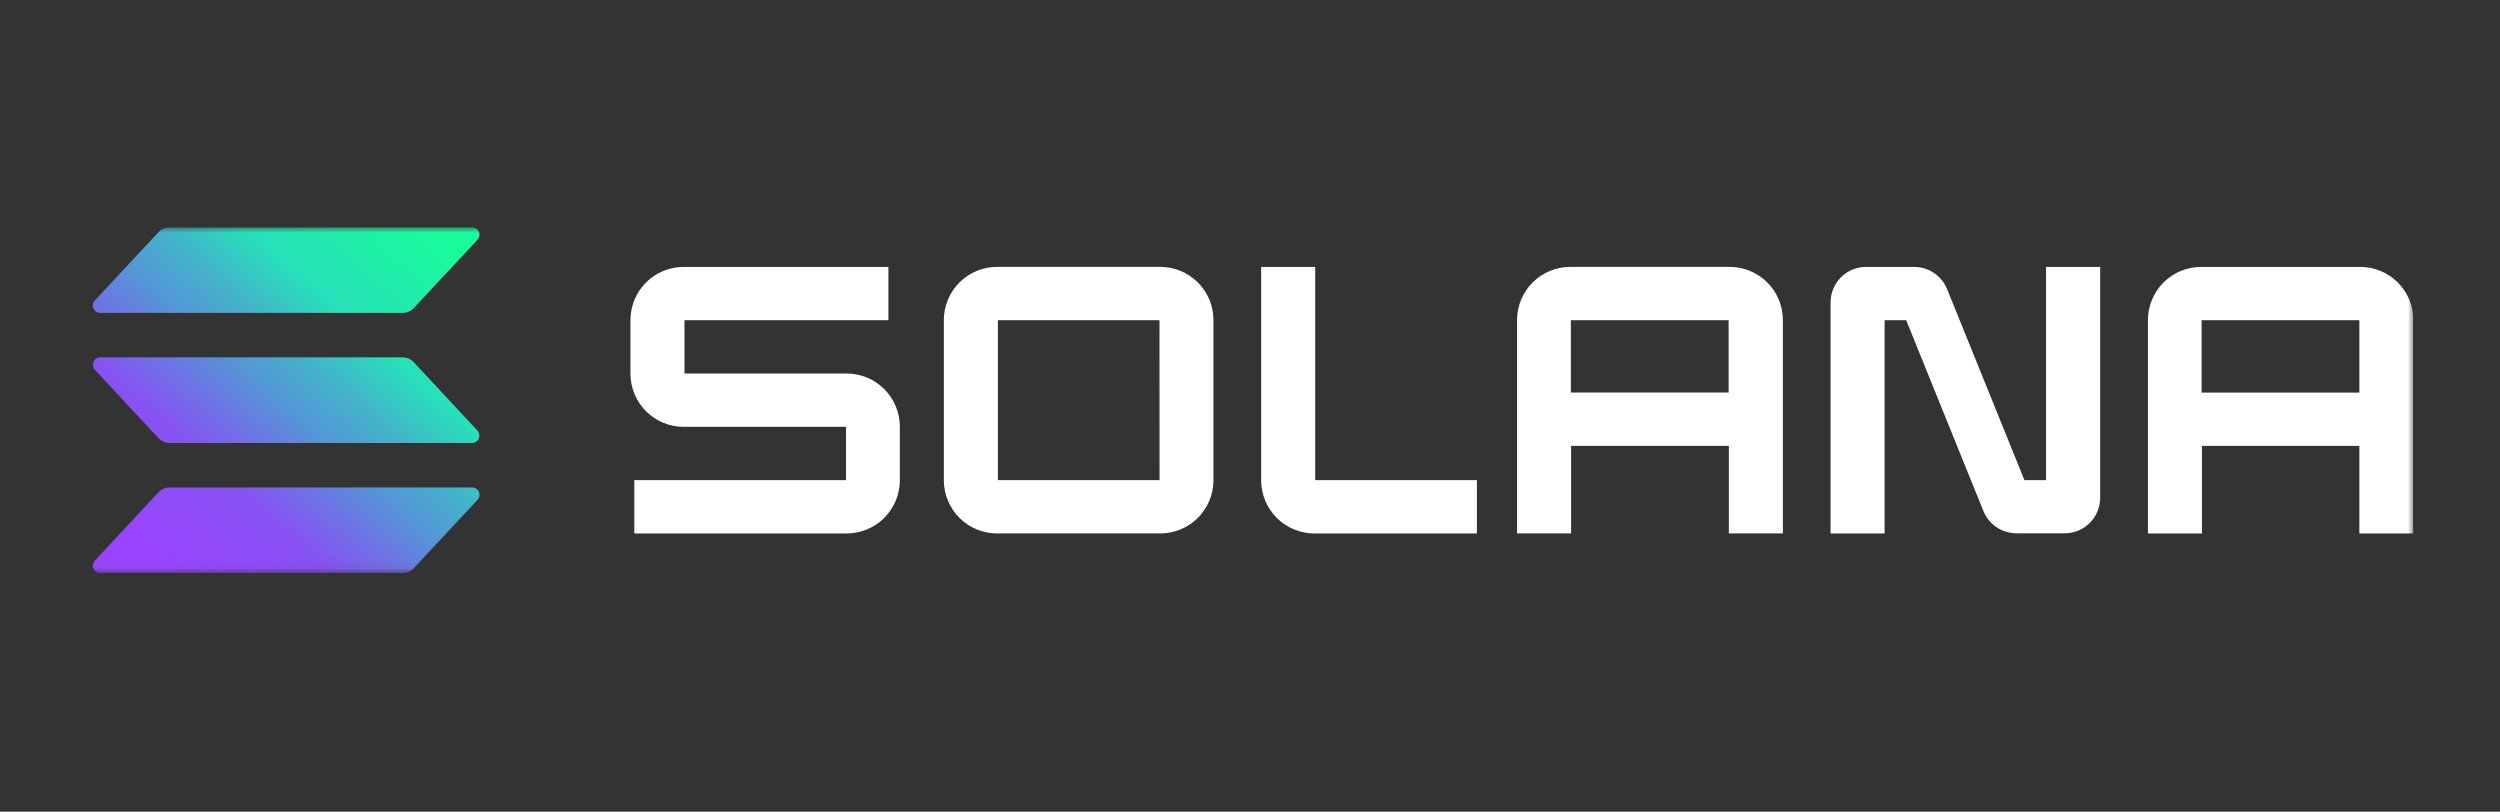 <svg width="231" height="75" viewBox="0 0 231 75" fill="none" xmlns="http://www.w3.org/2000/svg">
<rect x="0" y="0" width="231" height="75" fill="#333333" stroke="none"/>
<g clip-path="url(#clip0_4824_8916)">
<mask id="mask0_4824_8916" style="mask-type:luminance" maskUnits="userSpaceOnUse" x="8" y="21" width="215" height="32">
<path d="M223 21H8V52.95H223V21Z" fill="white"/>
</mask>
<g mask="url(#mask0_4824_8916)">
<path d="M44.12 46.191L38.222 52.515C38.095 52.652 37.94 52.762 37.769 52.837C37.597 52.912 37.411 52.95 37.224 52.951H9.267C9.134 52.95 9.003 52.912 8.892 52.839C8.78 52.765 8.693 52.661 8.639 52.539C8.586 52.417 8.569 52.282 8.592 52.151C8.614 52.019 8.674 51.897 8.765 51.799L14.656 45.475C14.783 45.338 14.938 45.229 15.109 45.154C15.281 45.079 15.467 45.04 15.654 45.039H43.611C43.745 45.037 43.878 45.074 43.991 45.146C44.105 45.218 44.194 45.323 44.249 45.446C44.303 45.569 44.32 45.705 44.297 45.838C44.274 45.971 44.212 46.093 44.12 46.191ZM38.222 33.454C38.094 33.317 37.94 33.208 37.768 33.133C37.596 33.058 37.411 33.019 37.224 33.018H9.267C9.134 33.018 9.003 33.057 8.892 33.13C8.78 33.203 8.693 33.307 8.639 33.43C8.586 33.552 8.569 33.687 8.592 33.818C8.614 33.95 8.674 34.072 8.765 34.17L14.656 40.497C14.784 40.633 14.938 40.742 15.11 40.818C15.281 40.892 15.467 40.932 15.654 40.933H43.611C43.744 40.932 43.874 40.892 43.985 40.819C44.096 40.746 44.183 40.642 44.236 40.52C44.289 40.398 44.305 40.263 44.283 40.132C44.26 40 44.2 39.879 44.11 39.781L38.222 33.454ZM9.267 28.911H37.224C37.411 28.911 37.597 28.872 37.769 28.797C37.94 28.722 38.095 28.613 38.222 28.475L44.12 22.152C44.212 22.054 44.274 21.931 44.297 21.799C44.32 21.666 44.303 21.529 44.249 21.406C44.194 21.283 44.105 21.179 43.991 21.107C43.878 21.034 43.745 20.997 43.611 21H15.654C15.467 21 15.281 21.039 15.109 21.114C14.938 21.189 14.783 21.299 14.656 21.436L8.765 27.76C8.674 27.858 8.614 27.98 8.592 28.111C8.569 28.242 8.586 28.378 8.639 28.5C8.693 28.622 8.78 28.726 8.892 28.799C9.003 28.872 9.134 28.911 9.267 28.911Z" fill="url(#paint0_linear_4824_8916)"/>
<path d="M78.203 34.514H63.246V29.588H82.09V24.662H63.196C62.551 24.659 61.911 24.782 61.313 25.026C60.715 25.27 60.171 25.629 59.713 26.083C59.254 26.537 58.889 27.077 58.638 27.672C58.388 28.267 58.257 28.906 58.254 29.551V34.544C58.257 35.19 58.386 35.829 58.636 36.425C58.886 37.021 59.251 37.561 59.71 38.016C60.169 38.471 60.713 38.83 61.312 39.075C61.91 39.319 62.55 39.443 63.196 39.439H78.173V44.365H58.61V49.291H78.203C78.849 49.294 79.488 49.17 80.086 48.927C80.684 48.683 81.228 48.324 81.687 47.87C82.145 47.416 82.511 46.876 82.761 46.281C83.011 45.686 83.142 45.047 83.145 44.402V39.409C83.143 38.763 83.013 38.124 82.763 37.528C82.513 36.932 82.148 36.392 81.689 35.937C81.23 35.482 80.686 35.122 80.088 34.878C79.49 34.634 78.849 34.51 78.203 34.514Z" fill="white"/>
<path d="M107.18 24.66H92.167C91.52 24.655 90.879 24.777 90.279 25.02C89.68 25.264 89.135 25.622 88.674 26.076C88.214 26.531 87.848 27.071 87.597 27.667C87.345 28.263 87.214 28.903 87.211 29.549V44.4C87.214 45.046 87.345 45.686 87.597 46.282C87.848 46.878 88.214 47.418 88.674 47.873C89.135 48.327 89.68 48.686 90.279 48.929C90.879 49.172 91.52 49.294 92.167 49.289H107.18C107.826 49.292 108.465 49.169 109.063 48.925C109.661 48.681 110.205 48.322 110.664 47.868C111.123 47.414 111.488 46.874 111.738 46.279C111.988 45.684 112.119 45.045 112.122 44.4V29.549C112.119 28.904 111.988 28.265 111.738 27.67C111.488 27.075 111.123 26.535 110.664 26.081C110.205 25.627 109.661 25.268 109.063 25.024C108.465 24.78 107.826 24.657 107.18 24.66ZM107.143 44.363H92.203V29.586H107.137L107.143 44.363Z" fill="white"/>
<path d="M159.762 24.66H145.118C144.472 24.657 143.833 24.781 143.235 25.024C142.637 25.268 142.093 25.628 141.635 26.081C141.176 26.535 140.81 27.075 140.56 27.671C140.31 28.265 140.179 28.904 140.176 29.55V49.289H145.168V41.198H159.745V49.289H164.738V29.55C164.734 28.901 164.603 28.26 164.35 27.663C164.098 27.066 163.73 26.524 163.267 26.07C162.805 25.615 162.257 25.257 161.655 25.015C161.054 24.773 160.41 24.653 159.762 24.66ZM159.725 36.273H145.148V29.586H159.725V36.273Z" fill="white"/>
<path d="M218.055 24.662H203.411C202.765 24.659 202.126 24.782 201.528 25.026C200.93 25.27 200.386 25.629 199.927 26.083C199.469 26.537 199.103 27.077 198.853 27.672C198.603 28.267 198.472 28.906 198.469 29.551V49.291H203.461V41.2H218.005V49.291H222.997V29.551C222.994 28.906 222.863 28.267 222.613 27.672C222.363 27.077 221.998 26.537 221.539 26.083C221.08 25.629 220.536 25.27 219.938 25.026C219.34 24.782 218.701 24.659 218.055 24.662ZM218.005 36.274H203.428V29.588H218.005V36.274Z" fill="white"/>
<path d="M189.054 44.365H187.057L179.918 26.726C179.673 26.117 179.252 25.596 178.709 25.228C178.166 24.86 177.525 24.663 176.869 24.662H172.439C172.009 24.66 171.582 24.743 171.184 24.905C170.785 25.068 170.423 25.308 170.116 25.61C169.811 25.913 169.567 26.274 169.4 26.671C169.234 27.067 169.147 27.493 169.145 27.924V49.291H174.137V29.588H176.134L183.269 47.227C183.518 47.835 183.942 48.354 184.488 48.719C185.033 49.084 185.675 49.279 186.331 49.277H190.761C191.192 49.279 191.618 49.197 192.017 49.034C192.415 48.871 192.778 48.632 193.084 48.329C193.39 48.026 193.633 47.666 193.8 47.269C193.967 46.872 194.054 46.446 194.056 46.016V24.662H189.054V44.365Z" fill="white"/>
<path d="M121.524 24.662H116.531V44.401C116.535 45.048 116.666 45.688 116.917 46.285C117.169 46.881 117.535 47.421 117.996 47.876C118.456 48.33 119.002 48.689 119.602 48.931C120.202 49.174 120.843 49.296 121.49 49.291H136.467V44.365H121.524V24.662Z" fill="white"/>
</g>
</g>
<defs>
<linearGradient id="paint0_linear_4824_8916" x1="11.597" y1="53.713" x2="40.911" y2="20.664" gradientUnits="userSpaceOnUse">
<stop offset="0.08" stop-color="#9945FF"/>
<stop offset="0.3" stop-color="#8752F3"/>
<stop offset="0.5" stop-color="#5497D5"/>
<stop offset="0.6" stop-color="#43B4CA"/>
<stop offset="0.72" stop-color="#28E0B9"/>
<stop offset="0.97" stop-color="#19FB9B"/>
</linearGradient>
<clipPath id="clip0_4824_8916">
<rect width="215" height="31.951" fill="white" transform="translate(8 21)"/>
</clipPath>
</defs>
</svg>
